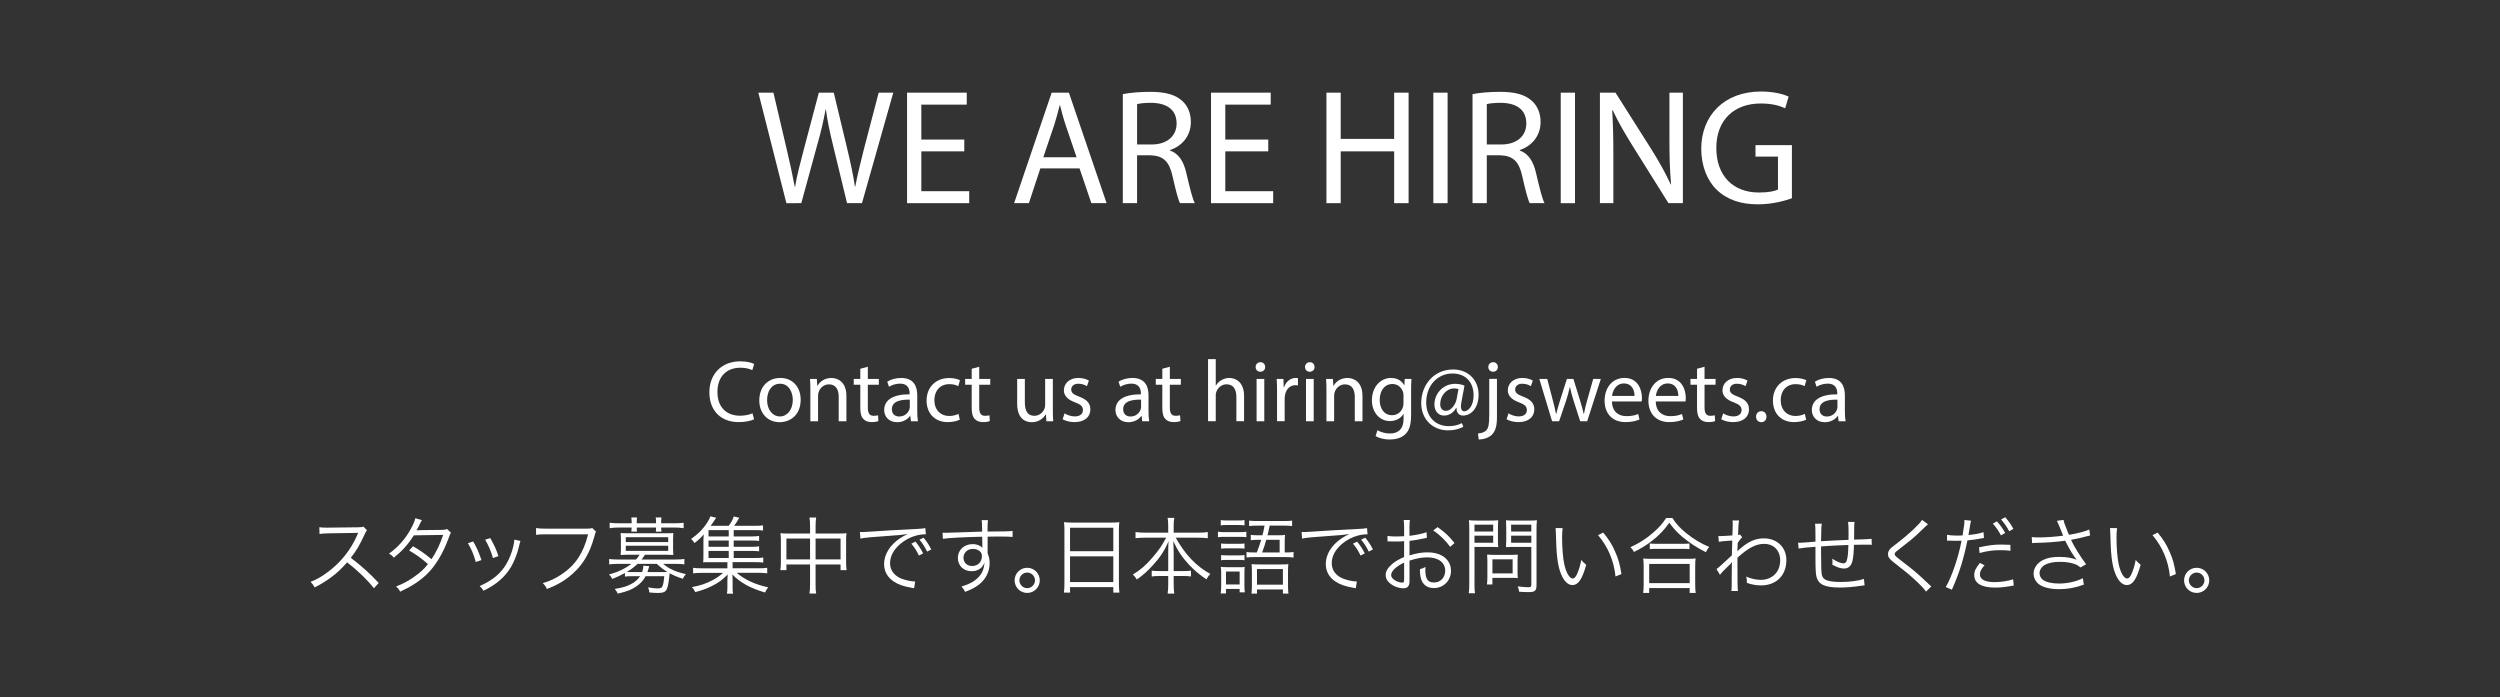 <?xml version="1.0" encoding="utf-8"?>
<!-- Generator: Adobe Illustrator 16.0.0, SVG Export Plug-In . SVG Version: 6.00 Build 0)  -->
<!DOCTYPE svg PUBLIC "-//W3C//DTD SVG 1.1//EN" "http://www.w3.org/Graphics/SVG/1.1/DTD/svg11.dtd">
<svg version="1.1" id="Layer_1" xmlns="http://www.w3.org/2000/svg" xmlns:xlink="http://www.w3.org/1999/xlink" x="0px" y="0px"
	 width="598px" height="166.833px" viewBox="0 850.417 598 166.833" enable-background="new 0 850.417 598 166.833"
	 xml:space="preserve">
<rect x="0" y="850.417" width="598" height="166.833" fill="#333333" stroke="none"/>
<g>
	<g>
		<path fill="#FFFFFF" d="M188.105,899.016l-6.708-26.437h3.608l3.138,13.375c0.784,3.294,1.49,6.589,1.962,9.139h0.078
			c0.431-2.628,1.255-5.766,2.156-9.177l3.531-13.337h3.569l3.216,13.414c0.745,3.138,1.451,6.273,1.842,9.061h0.078
			c0.549-2.899,1.294-5.844,2.119-9.138l3.49-13.337h3.491l-7.491,26.437h-3.569l-3.333-13.768
			c-0.824-3.372-1.373-5.961-1.726-8.629h-0.079c-0.47,2.629-1.059,5.217-2.039,8.629l-3.765,13.768H188.105L188.105,899.016z"/>
		<polygon fill="#FFFFFF" points="230.657,886.621 220.381,886.621 220.381,896.152 231.833,896.152 231.833,899.016 
			216.968,899.016 216.968,872.58 231.245,872.58 231.245,875.444 220.381,875.444 220.381,883.799 230.657,883.799 		"/>
		<path fill="#FFFFFF" d="M248.852,890.7l-2.745,8.313h-3.529l8.981-26.436h4.118l9.021,26.436h-3.648l-2.824-8.313H248.852z
			 M257.52,888.034l-2.589-7.609c-0.588-1.726-0.98-3.294-1.373-4.824h-0.078c-0.392,1.569-0.823,3.18-1.333,4.785l-2.589,7.648
			H257.52L257.52,888.034z"/>
		<path fill="#FFFFFF" d="M268.579,872.934c1.725-0.354,4.195-0.549,6.549-0.549c3.648,0,6.001,0.666,7.647,2.156
			c1.333,1.178,2.079,2.982,2.079,5.021c0,3.488-2.196,5.805-4.98,6.744v0.117c2.039,0.705,3.255,2.588,3.884,5.333
			c0.862,3.688,1.489,6.236,2.039,7.257h-3.531c-0.43-0.744-1.02-3.021-1.764-6.313c-0.785-3.647-2.197-5.021-5.296-5.139h-3.216
			v11.45h-3.412L268.579,872.934L268.579,872.934z M271.99,884.975h3.49c3.648,0,5.962-2.001,5.962-5.021
			c0-3.413-2.471-4.903-6.079-4.942c-1.648,0-2.824,0.157-3.373,0.313V884.975L271.99,884.975z"/>
		<polygon fill="#FFFFFF" points="303.365,886.621 293.089,886.621 293.089,896.152 304.542,896.152 304.542,899.016 
			289.678,899.016 289.678,872.58 303.953,872.58 303.953,875.444 293.089,875.444 293.089,883.799 303.365,883.799 		"/>
		<polygon fill="#FFFFFF" points="320.698,872.58 320.698,883.642 333.483,883.642 333.483,872.58 336.936,872.58 336.936,899.016 
			333.483,899.016 333.483,886.621 320.698,886.621 320.698,899.016 317.286,899.016 317.286,872.58 		"/>
		<rect x="342.855" y="872.58" fill="#FFFFFF" width="3.41" height="26.437"/>
		<path fill="#FFFFFF" d="M352.229,872.934c1.728-0.354,4.197-0.549,6.553-0.549c3.646,0,6,0.666,7.646,2.156
			c1.334,1.178,2.08,2.982,2.08,5.021c0,3.488-2.197,5.805-4.979,6.744v0.117c2.039,0.705,3.254,2.588,3.881,5.333
			c0.862,3.688,1.492,6.236,2.04,7.257h-3.53c-0.43-0.744-1.02-3.021-1.764-6.313c-0.785-3.647-2.197-5.021-5.295-5.139h-3.219
			v11.45h-3.411v-26.079H352.229z M355.641,884.975h3.49c3.649,0,5.962-2.001,5.962-5.021c0-3.413-2.472-4.903-6.079-4.942
			c-1.646,0-2.82,0.157-3.373,0.313V884.975z"/>
		<rect x="373.327" y="872.58" fill="#FFFFFF" width="3.413" height="26.437"/>
		<path fill="#FFFFFF" d="M382.7,899.016v-26.437h3.726l8.474,13.375c1.961,3.099,3.489,5.884,4.743,8.59l0.078-0.04
			c-0.313-3.529-0.392-6.745-0.392-10.863v-11.063h3.216v26.437h-3.451l-8.393-13.413c-1.845-2.94-3.61-5.962-4.943-8.822
			l-0.117,0.039c0.196,3.334,0.275,6.511,0.275,10.901v11.294H382.7V899.016z"/>
		<path fill="#FFFFFF" d="M428.625,897.84c-1.53,0.549-4.55,1.45-8.118,1.45c-4,0-7.295-1.021-9.884-3.49
			c-2.274-2.193-3.688-5.728-3.688-9.845c0.039-7.883,5.452-13.649,14.316-13.649c3.058,0,5.451,0.667,6.588,1.22l-0.823,2.781
			c-1.409-0.627-3.177-1.137-5.844-1.137c-6.432,0-10.629,4-10.629,10.629c0,6.706,4.04,10.667,10.197,10.667
			c2.233,0,3.765-0.313,4.55-0.706v-7.883h-5.374v-2.746h8.707L428.625,897.84L428.625,897.84z"/>
		<path fill="#FFFFFF" d="M180.373,950.716c-0.669,0.336-2.008,0.67-3.724,0.67c-3.976,0-6.966-2.511-6.966-7.135
			c0-4.413,2.991-7.403,7.364-7.403c1.757,0,2.867,0.376,3.347,0.627l-0.439,1.484c-0.689-0.334-1.673-0.585-2.844-0.585
			c-3.306,0-5.502,2.112-5.502,5.815c0,3.449,1.987,5.669,5.418,5.669c1.108,0,2.238-0.23,2.97-0.585L180.373,950.716z"/>
		<path fill="#FFFFFF" d="M191.521,946.03c0,3.745-2.594,5.377-5.042,5.377c-2.74,0-4.854-2.009-4.854-5.209
			c0-3.392,2.217-5.376,5.021-5.376C189.555,940.821,191.521,942.935,191.521,946.03 M183.488,946.135
			c0,2.219,1.276,3.895,3.075,3.895c1.758,0,3.076-1.651,3.076-3.937c0-1.715-0.858-3.89-3.034-3.89
			C184.429,942.203,183.488,944.211,183.488,946.135"/>
		<path fill="#FFFFFF" d="M193.84,943.792c0-1.046-0.021-1.903-0.083-2.74h1.632l0.104,1.673h0.043c0.502-0.962,1.673-1.9,3.347-1.9
			c1.401,0,3.578,0.837,3.578,4.31v6.046h-1.841v-5.837c0-1.632-0.606-2.992-2.343-2.992c-1.213,0-2.155,0.858-2.469,1.887
			c-0.083,0.229-0.125,0.543-0.125,0.854v6.088h-1.842L193.84,943.792L193.84,943.792z"/>
		<path fill="#FFFFFF" d="M207.584,938.144v2.908h2.635v1.401h-2.635v5.46c0,1.256,0.355,1.967,1.381,1.967
			c0.481,0,0.836-0.063,1.066-0.126l0.083,1.381c-0.356,0.146-0.92,0.251-1.631,0.251c-0.857,0-1.548-0.271-1.987-0.771
			c-0.523-0.544-0.711-1.443-0.711-2.64v-5.521h-1.568v-1.401h1.568v-2.427L207.584,938.144z"/>
		<path fill="#FFFFFF" d="M217.895,951.177l-0.147-1.273h-0.062c-0.565,0.795-1.653,1.506-3.096,1.506
			c-2.05,0-3.096-1.444-3.096-2.908c0-2.447,2.176-3.786,6.087-3.766v-0.208c0-0.84-0.23-2.346-2.301-2.346
			c-0.941,0-1.925,0.291-2.636,0.753l-0.418-1.214c0.836-0.544,2.051-0.896,3.327-0.896c3.095,0,3.849,2.111,3.849,4.143v3.786
			c0,0.878,0.042,1.736,0.167,2.427L217.895,951.177L217.895,951.177z M217.624,946.01c-2.009-0.043-4.289,0.313-4.289,2.28
			c0,1.193,0.795,1.758,1.736,1.758c1.318,0,2.155-0.837,2.448-1.691c0.062-0.188,0.104-0.397,0.104-0.589L217.624,946.01
			L217.624,946.01z"/>
		<path fill="#FFFFFF" d="M229.588,950.801c-0.482,0.251-1.548,0.585-2.908,0.585c-3.055,0-5.042-2.068-5.042-5.167
			c0-3.117,2.134-5.378,5.439-5.378c1.088,0,2.05,0.274,2.552,0.524l-0.419,1.423c-0.439-0.251-1.13-0.481-2.133-0.481
			c-2.322,0-3.578,1.718-3.578,3.828c0,2.344,1.506,3.787,3.515,3.787c1.045,0,1.736-0.271,2.259-0.502L229.588,950.801z"/>
		<path fill="#FFFFFF" d="M234.229,938.144v2.908h2.637v1.401h-2.637v5.46c0,1.256,0.355,1.967,1.381,1.967
			c0.482,0,0.837-0.063,1.067-0.126l0.083,1.381c-0.356,0.146-0.921,0.251-1.631,0.251c-0.857,0-1.548-0.271-1.987-0.771
			c-0.524-0.544-0.711-1.443-0.711-2.64v-5.521h-1.569v-1.401h1.569v-2.427L234.229,938.144z"/>
		<path fill="#FFFFFF" d="M251.842,948.415c0,1.047,0.021,1.967,0.083,2.761h-1.632l-0.104-1.648h-0.042
			c-0.481,0.813-1.548,1.882-3.347,1.882c-1.59,0-3.494-0.879-3.494-4.438v-5.919h1.839v5.605c0,1.924,0.586,3.222,2.261,3.222
			c1.234,0,2.092-0.858,2.426-1.674c0.105-0.271,0.167-0.606,0.167-0.941v-6.212h1.841v7.362H251.842z"/>
		<path fill="#FFFFFF" d="M254.644,949.294c0.543,0.355,1.506,0.732,2.427,0.732c1.339,0,1.966-0.67,1.966-1.509
			c0-0.878-0.523-1.356-1.882-1.859c-1.82-0.648-2.678-1.652-2.678-2.866c0-1.632,1.317-2.971,3.493-2.971
			c1.025,0,1.925,0.293,2.49,0.628l-0.46,1.339c-0.398-0.252-1.13-0.585-2.071-0.585c-1.088,0-1.695,0.627-1.695,1.38
			c0,0.836,0.606,1.213,1.925,1.716c1.757,0.669,2.657,1.548,2.657,3.055c0,1.779-1.381,3.033-3.787,3.033
			c-1.108,0-2.134-0.271-2.845-0.688L254.644,949.294z"/>
		<path fill="#FFFFFF" d="M273.218,951.177l-0.146-1.273h-0.063c-0.565,0.795-1.653,1.506-3.097,1.506
			c-2.049,0-3.096-1.444-3.096-2.908c0-2.447,2.176-3.786,6.087-3.766v-0.208c0-0.84-0.231-2.346-2.3-2.346
			c-0.942,0-1.925,0.291-2.637,0.753l-0.418-1.214c0.837-0.544,2.051-0.896,3.326-0.896c3.096,0,3.85,2.111,3.85,4.143v3.786
			c0,0.878,0.042,1.736,0.167,2.427L273.218,951.177L273.218,951.177z M272.946,946.01c-2.008-0.043-4.289,0.313-4.289,2.28
			c0,1.193,0.795,1.758,1.736,1.758c1.318,0,2.155-0.837,2.447-1.691c0.063-0.188,0.105-0.397,0.105-0.589L272.946,946.01
			L272.946,946.01z"/>
		<path fill="#FFFFFF" d="M279.826,938.144v2.908h2.636v1.401h-2.636v5.46c0,1.256,0.355,1.967,1.381,1.967
			c0.481,0,0.836-0.063,1.067-0.126l0.083,1.381c-0.356,0.146-0.921,0.251-1.632,0.251c-0.857,0-1.548-0.271-1.987-0.771
			c-0.523-0.544-0.711-1.443-0.711-2.64v-5.521h-1.568v-1.401h1.568v-2.427L279.826,938.144z"/>
		<path fill="#FFFFFF" d="M288.966,936.324h1.841v6.315h0.042c0.292-0.521,0.752-0.979,1.317-1.298
			c0.543-0.313,1.193-0.521,1.883-0.521c1.359,0,3.536,0.837,3.536,4.33v6.021h-1.841v-5.813c0-1.632-0.606-3.015-2.343-3.015
			c-1.192,0-2.133,0.837-2.468,1.843c-0.105,0.25-0.125,0.521-0.125,0.879v6.105h-1.841L288.966,936.324L288.966,936.324z"/>
		<path fill="#FFFFFF" d="M302.625,938.207c0.021,0.627-0.439,1.13-1.172,1.13c-0.648,0-1.107-0.502-1.107-1.13
			c0-0.648,0.48-1.151,1.15-1.151C302.186,937.056,302.625,937.558,302.625,938.207 M300.575,941.052h1.841v10.125h-1.841V941.052z"
			/>
		<path fill="#FFFFFF" d="M305.471,944.211c0-1.193-0.021-2.218-0.084-3.159h1.609l0.063,1.986h0.084
			c0.461-1.358,1.569-2.217,2.806-2.217c0.209,0,0.354,0.02,0.521,0.063v1.736c-0.188-0.042-0.377-0.063-0.627-0.063
			c-1.297,0-2.218,0.983-2.468,2.363c-0.043,0.251-0.084,0.544-0.084,0.857v5.396h-1.82L305.471,944.211L305.471,944.211z"/>
		<path fill="#FFFFFF" d="M314.441,938.207c0.021,0.627-0.438,1.13-1.174,1.13c-0.646,0-1.105-0.502-1.105-1.13
			c0-0.648,0.479-1.151,1.15-1.151C314.003,937.056,314.441,937.558,314.441,938.207 M312.393,941.052h1.844v10.125h-1.844V941.052z
			"/>
		<path fill="#FFFFFF" d="M317.286,943.792c0-1.046-0.021-1.903-0.083-2.74h1.631l0.104,1.673h0.043
			c0.501-0.962,1.674-1.9,3.348-1.9c1.398,0,3.578,0.837,3.578,4.31v6.046h-1.841v-5.837c0-1.632-0.607-2.992-2.347-2.992
			c-1.213,0-2.151,0.858-2.468,1.887c-0.084,0.229-0.126,0.543-0.126,0.854v6.088h-1.841L317.286,943.792L317.286,943.792z"/>
		<path fill="#FFFFFF" d="M337.618,941.052c-0.042,0.732-0.084,1.548-0.084,2.781v5.88c0,2.32-0.461,3.743-1.444,4.622
			c-0.979,0.92-2.404,1.213-3.682,1.213c-1.213,0-2.553-0.293-3.368-0.836l0.461-1.401c0.67,0.422,1.716,0.798,2.972,0.798
			c1.883,0,3.266-0.982,3.266-3.535v-1.131h-0.042c-0.564,0.939-1.652,1.691-3.224,1.691c-2.511,0-4.311-2.134-4.311-4.938
			c0-3.433,2.239-5.376,4.561-5.376c1.76,0,2.723,0.92,3.16,1.758h0.041l0.084-1.527L337.618,941.052L337.618,941.052z
			 M335.715,945.047c0-0.313-0.021-0.585-0.104-0.836c-0.335-1.066-1.234-1.945-2.573-1.945c-1.758,0-3.013,1.484-3.013,3.827
			c0,1.987,1.004,3.644,2.989,3.644c1.132,0,2.154-0.712,2.554-1.887c0.104-0.313,0.146-0.669,0.146-0.979L335.715,945.047
			L335.715,945.047z"/>
		<path fill="#FFFFFF" d="M350.021,952.516c-1.15,0.607-2.321,0.837-3.727,0.837c-3.431,0-6.338-2.511-6.338-6.524
			c0-4.313,2.99-8.032,7.635-8.032c3.644,0,6.088,2.552,6.088,6.045c0,3.138-1.758,4.979-3.725,4.979
			c-0.836,0-1.61-0.565-1.548-1.844h-0.083c-0.732,1.234-1.694,1.844-2.949,1.844c-1.214,0-2.26-0.983-2.26-2.64
			c0-2.594,2.05-4.956,4.958-4.956c0.896,0,1.691,0.188,2.235,0.438l-0.712,3.788c-0.313,1.589-0.063,2.32,0.628,2.343
			c1.067,0.021,2.263-1.401,2.263-3.828c0-3.034-1.82-5.21-5.063-5.21c-3.409,0-6.272,2.699-6.272,6.946
			c0,3.494,2.277,5.646,5.377,5.646c1.188,0,2.3-0.251,3.155-0.729L350.021,952.516z M348.871,943.479
			c-0.209-0.063-0.564-0.146-1.046-0.146c-1.841,0-3.327,1.735-3.327,3.765c0,0.92,0.462,1.593,1.382,1.593
			c1.213,0,2.321-1.551,2.552-2.849L348.871,943.479z"/>
		<path fill="#FFFFFF" d="M353.533,954.105c0.838-0.063,1.566-0.296,2.009-0.774c0.502-0.585,0.688-1.38,0.688-3.806v-8.476h1.842
			v9.187c0,1.967-0.314,3.239-1.213,4.163c-0.815,0.813-2.155,1.147-3.141,1.147L353.533,954.105z M358.282,938.207
			c0.021,0.607-0.418,1.13-1.15,1.13c-0.688,0-1.13-0.521-1.13-1.13c0-0.648,0.48-1.151,1.171-1.151
			C357.844,937.056,358.282,937.558,358.282,938.207"/>
		<path fill="#FFFFFF" d="M360.834,949.294c0.543,0.355,1.506,0.732,2.426,0.732c1.34,0,1.967-0.67,1.967-1.509
			c0-0.878-0.521-1.356-1.882-1.859c-1.817-0.648-2.678-1.652-2.678-2.866c0-1.632,1.317-2.971,3.493-2.971
			c1.021,0,1.925,0.293,2.49,0.628l-0.461,1.339c-0.397-0.252-1.133-0.585-2.071-0.585c-1.089,0-1.693,0.627-1.693,1.38
			c0,0.836,0.605,1.213,1.923,1.716c1.761,0.669,2.656,1.548,2.656,3.055c0,1.779-1.38,3.033-3.785,3.033
			c-1.106,0-2.133-0.271-2.845-0.688L360.834,949.294z"/>
		<path fill="#FFFFFF" d="M370.1,941.052l1.342,5.146c0.293,1.131,0.563,2.177,0.753,3.222h0.063c0.23-1.023,0.565-2.113,0.899-3.2
			l1.649-5.168h1.55l1.568,5.063c0.377,1.213,0.669,2.276,0.898,3.305h0.063c0.168-1.024,0.439-2.092,0.775-3.284l1.44-5.083h1.819
			l-3.263,10.125h-1.674l-1.552-4.832c-0.354-1.131-0.646-2.134-0.896-3.327h-0.041c-0.251,1.214-0.565,2.263-0.921,3.351
			l-1.631,4.812h-1.677l-3.057-10.125L370.1,941.052L370.1,941.052z"/>
		<path fill="#FFFFFF" d="M385.577,946.449c0.042,2.486,1.632,3.513,3.472,3.513c1.318,0,2.113-0.229,2.804-0.521l0.314,1.314
			c-0.648,0.294-1.758,0.628-3.369,0.628c-3.117,0-4.978-2.051-4.978-5.104c0-3.058,1.798-5.461,4.748-5.461
			c3.306,0,4.184,2.906,4.184,4.769c0,0.378-0.041,0.671-0.063,0.859L385.577,946.449L385.577,946.449z M390.975,945.131
			c0.021-1.172-0.479-2.991-2.553-2.991c-1.861,0-2.677,1.716-2.823,2.991H390.975z"/>
		<path fill="#FFFFFF" d="M396.057,946.449c0.041,2.486,1.633,3.513,3.476,3.513c1.313,0,2.109-0.229,2.803-0.521l0.313,1.314
			c-0.647,0.294-1.761,0.628-3.368,0.628c-3.117,0-4.979-2.051-4.979-5.104c0-3.058,1.798-5.461,4.748-5.461
			c3.307,0,4.187,2.906,4.187,4.769c0,0.378-0.041,0.671-0.063,0.859L396.057,946.449L396.057,946.449z M401.453,945.131
			c0.021-1.172-0.48-2.991-2.553-2.991c-1.86,0-2.68,1.716-2.823,2.991H401.453z"/>
		<path fill="#FFFFFF" d="M407.727,938.144v2.908h2.64v1.401h-2.64v5.46c0,1.256,0.356,1.967,1.385,1.967
			c0.479,0,0.837-0.063,1.064-0.126l0.083,1.381c-0.354,0.146-0.921,0.251-1.632,0.251c-0.857,0-1.547-0.271-1.986-0.771
			c-0.521-0.544-0.712-1.443-0.712-2.64v-5.521h-1.566v-1.401h1.566v-2.427L407.727,938.144z"/>
		<path fill="#FFFFFF" d="M412.183,949.294c0.544,0.355,1.507,0.732,2.43,0.732c1.339,0,1.967-0.67,1.967-1.509
			c0-0.878-0.523-1.356-1.883-1.859c-1.819-0.648-2.681-1.652-2.681-2.866c0-1.632,1.317-2.971,3.494-2.971
			c1.024,0,1.924,0.293,2.489,0.628l-0.46,1.339c-0.398-0.252-1.131-0.585-2.072-0.585c-1.089,0-1.69,0.627-1.69,1.38
			c0,0.836,0.604,1.213,1.923,1.716c1.758,0.669,2.657,1.548,2.657,3.055c0,1.779-1.384,3.033-3.785,3.033
			c-1.109,0-2.134-0.271-2.849-0.688L412.183,949.294z"/>
		<path fill="#FFFFFF" d="M420.048,950.089c0-0.771,0.522-1.317,1.255-1.317c0.733,0,1.235,0.546,1.235,1.317
			c0,0.753-0.481,1.317-1.256,1.317C420.549,951.407,420.048,950.842,420.048,950.089"/>
		<path fill="#FFFFFF" d="M432.033,950.801c-0.481,0.251-1.549,0.585-2.908,0.585c-3.055,0-5.043-2.068-5.043-5.167
			c0-3.117,2.135-5.378,5.439-5.378c1.088,0,2.051,0.274,2.553,0.524l-0.418,1.423c-0.44-0.251-1.132-0.481-2.135-0.481
			c-2.321,0-3.577,1.718-3.577,3.828c0,2.344,1.506,3.787,3.514,3.787c1.046,0,1.736-0.271,2.26-0.502L432.033,950.801z"/>
		<path fill="#FFFFFF" d="M439.792,951.177l-0.146-1.273h-0.063c-0.565,0.795-1.652,1.506-3.096,1.506c-2.053,0-3.1-1.444-3.1-2.908
			c0-2.447,2.18-3.786,6.09-3.766v-0.208c0-0.84-0.229-2.346-2.304-2.346c-0.938,0-1.923,0.291-2.636,0.753l-0.418-1.214
			c0.837-0.544,2.051-0.896,3.327-0.896c3.095,0,3.849,2.111,3.849,4.143v3.786c0,0.878,0.042,1.736,0.167,2.427L439.792,951.177
			L439.792,951.177z M439.521,946.01c-2.012-0.043-4.288,0.313-4.288,2.28c0,1.193,0.795,1.758,1.732,1.758
			c1.318,0,2.155-0.837,2.448-1.691c0.063-0.188,0.104-0.397,0.104-0.589v-1.758H439.521L439.521,946.01z"/>
		<path fill="#FFFFFF" d="M89.443,991.125c-1.584-2.026-3.851-4.213-6.417-6.197c-1.403,1.604-2.387,2.527-3.831,3.589
			c-1.384,1.003-2.446,1.664-3.93,2.406c-0.322-0.602-0.481-0.822-0.982-1.323c1.543-0.621,2.527-1.163,4.071-2.306
			c3.209-2.366,5.696-5.536,7.16-9.046c0.04-0.12,0.06-0.141,0.101-0.241c0.039-0.06,0.039-0.079,0.06-0.14
			c-0.18,0.021-0.241,0.021-0.482,0.021l-6.698,0.102c-0.902,0.021-1.483,0.061-2.065,0.159l-0.042-1.625
			c0.542,0.08,0.903,0.104,1.586,0.104h0.521l7.16-0.081c0.702-0.021,0.943-0.04,1.283-0.161l0.843,0.862
			c-0.201,0.242-0.34,0.479-0.561,0.98c-1.123,2.486-2.066,4.071-3.31,5.614c2.628,2.007,4.393,3.591,6.678,6.019L89.443,991.125z"
			/>
		<path fill="#FFFFFF" d="M100.934,974.839c-0.261,0.382-0.261,0.382-0.702,1.323c-0.181,0.381-0.381,0.723-0.622,1.104
			c0.281-0.04,0.281-0.04,6.198-0.102c0.501-0.018,0.862-0.079,1.162-0.199l0.902,0.902c-0.221,0.32-0.241,0.381-0.581,1.323
			c-1.384,3.729-3.148,6.615-5.234,8.624c-1.685,1.604-3.67,2.905-6.338,4.131c-0.321-0.604-0.501-0.821-0.982-1.242
			c1.705-0.662,2.788-1.243,4.151-2.188c1.565-1.084,2.488-1.903,3.471-3.17c-1.444-1.304-2.909-2.347-4.493-3.249l0.922-1.021
			c1.705,0.979,2.808,1.765,4.432,3.105c1.183-1.782,2.086-3.688,2.788-5.813l-7.02,0.101c-1.363,2.188-2.788,3.75-4.772,5.333
			c-0.462-0.521-0.641-0.66-1.164-0.961c2.166-1.563,3.811-3.41,5.114-5.717c0.643-1.164,1.022-2.023,1.184-2.748L100.934,974.839z"
			/>
		<path fill="#FFFFFF" d="M113.187,979.934c0.802,1.387,1.244,2.326,1.984,4.451l-1.363,0.464c-0.481-1.766-1.042-3.106-1.885-4.491
			L113.187,979.934z M124.498,979.813c-0.121,0.319-0.121,0.319-0.441,1.623c-0.32,1.405-1.042,3.249-1.764,4.493
			c-1.424,2.447-3.53,4.291-6.639,5.796c-0.301-0.5-0.461-0.699-0.923-1.122c3.089-1.385,4.974-2.929,6.358-5.231
			c0.761-1.264,1.343-2.771,1.705-4.313c0.139-0.661,0.221-1.123,0.221-1.36v-0.08v-0.121L124.498,979.813z M117.277,979.132
			c1.063,1.906,1.425,2.707,1.946,4.313l-1.324,0.461c-0.36-1.424-0.982-2.891-1.845-4.396L117.277,979.132z"/>
		<path fill="#FFFFFF" d="M142.567,977.588c-0.141,0.22-0.141,0.22-0.422,1.242c-1.063,3.851-2.587,6.477-5.034,8.704
			c-1.865,1.685-3.589,2.726-6.297,3.77c-0.3-0.661-0.461-0.882-0.983-1.4c1.805-0.542,2.988-1.084,4.533-2.127
			c3.288-2.188,5.174-5.057,6.317-9.548h-10.208c-1.023,0-1.584,0.021-2.247,0.12v-1.625c0.762,0.122,1.164,0.144,2.266,0.144h9.868
			c0.801,0,0.943-0.021,1.284-0.16L142.567,977.588z"/>
		<path fill="#FFFFFF" d="M149.484,987.474c-0.962,0.542-1.765,0.927-3.028,1.429c-0.281-0.522-0.381-0.686-0.782-1.063
			c1.383-0.399,2.064-0.642,2.908-1.063c0.883-0.42,1.765-0.961,2.447-1.482h-3.289c-0.861,0-1.403,0.039-2.025,0.12v-1.283
			c0.562,0.08,1.184,0.12,2.045,0.12h4.373c0.381-0.421,0.561-0.662,0.862-1.143h-2.949c-0.601,0-1.102,0.021-1.583,0.06
			c0.04-0.521,0.061-0.902,0.061-1.363v-2.506c0-0.462-0.021-0.883-0.061-1.385c0.402,0.04,0.722,0.06,1.583,0.06h9.426
			c0.863,0,1.184-0.019,1.585-0.06c-0.041,0.462-0.06,0.883-0.06,1.385v2.506c0,0.481,0.02,0.885,0.06,1.363
			c-0.48-0.039-1.002-0.06-1.604-0.06h-5.194c-0.301,0.521-0.442,0.698-0.803,1.143h8.203c0.882,0,1.484-0.04,2.045-0.12v1.283
			c-0.56-0.081-1.163-0.12-2.025-0.12h-3.068c1.525,1.243,3.008,1.905,5.455,2.445c-0.382,0.439-0.521,0.683-0.722,1.124
			c-1.305-0.421-2.026-0.726-3.168-1.323c-0.02,0.18-0.04,0.281-0.06,0.581c-0.181,1.764-0.361,2.709-0.662,3.31
			c-0.301,0.581-0.883,0.822-2.045,0.822c-0.582,0-1.284-0.041-2.085-0.12c-0.02-0.421-0.12-0.762-0.301-1.224
			c1.002,0.181,1.645,0.261,2.226,0.261c0.843,0,1.083-0.141,1.263-0.662c0.18-0.479,0.3-1.242,0.381-2.266h-4.452
			c-0.602,1.063-1.284,1.824-2.306,2.486c-1.205,0.803-2.026,1.124-4.373,1.685c-0.161-0.4-0.341-0.682-0.723-1.123
			c2.006-0.319,3.069-0.661,4.171-1.303c0.823-0.48,1.425-1.023,1.905-1.745h-1.685c-0.963,0-1.464,0.02-1.946,0.1V987.474
			L149.484,987.474z M151.089,975.361c0-0.502-0.02-0.742-0.08-1.165h1.364c-0.06,0.398-0.06,0.622-0.06,1.184v0.202h4.613v-0.202
			c0-0.5-0.02-0.761-0.081-1.184h1.384c-0.061,0.423-0.08,0.643-0.08,1.184v0.202h3.329c0.843,0,1.464-0.041,2.046-0.122v1.304
			c-0.723-0.116-1.284-0.157-2.026-0.157h-3.349c0,0.381,0.02,0.622,0.08,0.98h-1.363c0.06-0.343,0.06-0.462,0.06-0.98h-4.613
			c0,0.521,0,0.642,0.06,0.963h-1.364c0.061-0.361,0.061-0.521,0.08-0.963h-3.229c-0.742,0-1.303,0.041-2.026,0.157v-1.304
			c0.582,0.081,1.203,0.122,2.045,0.122h3.208L151.089,975.361L151.089,975.361z M149.686,980.074h10.147v-1.164h-10.147V980.074z
			 M149.686,982.181h10.147v-1.224h-10.147V982.181z M152.514,985.289c-0.903,0.842-1.504,1.304-2.567,1.924
			c0.561,0.041,0.683,0.041,1.384,0.041h2.266c0.201-0.581,0.281-0.962,0.281-1.521l1.424,0.101c-0.06,0.201-0.06,0.201-0.3,1.003
			c-0.061,0.182-0.081,0.241-0.141,0.421h3.35c1.042,0,1.042,0,1.444-0.019c-0.963-0.582-1.405-0.903-2.547-1.946L152.514,985.289
			L152.514,985.289z"/>
		<path fill="#FFFFFF" d="M175.495,983.885h5.235c0.903,0,1.303-0.021,1.844-0.101v1.203c-0.541-0.08-0.962-0.102-1.824-0.102
			h-5.515v1.464h6.037c1.144,0,1.724-0.02,2.246-0.119v1.322c-0.702-0.082-1.324-0.121-2.246-0.121h-5.054
			c1.864,1.624,4.472,2.828,7.541,3.473c-0.361,0.461-0.541,0.739-0.763,1.242c-3.529-1.046-5.815-2.286-7.821-4.313
			c0.06,0.724,0.06,0.963,0.06,1.524v1.563c0,0.863,0.02,1.104,0.121,1.504h-1.484c0.1-0.438,0.12-0.781,0.12-1.48v-1.585
			c0-0.143,0-0.319,0.02-0.54c0-0.202,0-0.345,0.02-0.401c0-0.341,0-0.341,0.021-0.582c-1.204,1.264-2.327,2.066-3.911,2.827
			c-1.143,0.563-2.386,1.004-3.83,1.385c-0.241-0.521-0.441-0.802-0.801-1.203c1.985-0.358,3.348-0.819,4.874-1.624
			c1.062-0.562,1.845-1.103,2.566-1.782h-4.954c-0.902,0-1.524,0.036-2.206,0.118v-1.321c0.501,0.081,1.083,0.121,2.206,0.121h5.996
			v-1.467h-4.411c-0.742,0-0.964,0-1.384,0.04c0.04-0.302,0.061-0.803,0.061-1.346v-3.368c0-0.723,0.021-1.344,0.08-1.965
			c-0.722,0.822-1.224,1.303-2.226,2.064c-0.241-0.423-0.441-0.645-0.802-0.981c1.645-1.144,2.849-2.347,3.891-3.972
			c0.321-0.501,0.582-1.002,0.723-1.443l1.383,0.341c-0.963,1.465-0.963,1.465-1.324,1.926h4.332
			c0.642-0.883,0.943-1.441,1.204-2.226l1.304,0.3c-0.501,0.922-0.863,1.465-1.224,1.926h5.074c0.882,0,1.303-0.021,1.844-0.101
			v1.243c-0.521-0.08-0.922-0.101-1.744-0.101H175.5v1.505h4.271c0.802,0,1.223-0.021,1.805-0.121v1.204
			c-0.541-0.081-0.901-0.104-1.805-0.104H175.5v1.504h4.271c0.823,0,1.204-0.021,1.805-0.12v1.203c-0.481-0.08-0.921-0.1-1.805-0.1
			H175.5v1.684h-0.005V983.885z M174.313,977.227h-4.833v1.507h4.833V977.227L174.313,977.227z M174.313,979.713h-4.833v1.505h4.833
			V979.713L174.313,979.713z M169.479,983.885h4.834v-1.687h-4.834V983.885z"/>
		<path fill="#FFFFFF" d="M193.765,976.305c0-0.979-0.041-1.464-0.142-2.087h1.605c-0.1,0.621-0.14,1.186-0.14,2.046v1.767h5.876
			c0.682,0,1.062-0.021,1.524-0.08c-0.081,0.521-0.101,0.94-0.101,1.585v5.475c0,0.662,0.042,1.186,0.121,1.785h-1.444v-1.364
			h-5.977v4.673c0,1.146,0.021,1.646,0.141,2.286h-1.605c0.101-0.683,0.142-1.204,0.142-2.286v-4.673h-5.655v1.364h-1.444
			c0.08-0.582,0.12-1.144,0.12-1.785v-5.475c0-0.622-0.041-1.063-0.101-1.585c0.481,0.06,0.862,0.08,1.503,0.08h5.576
			L193.765,976.305L193.765,976.305z M188.109,984.226h5.655v-4.991h-5.655V984.226z M201.064,979.231h-5.977v4.992h5.977V979.231z"
			/>
		<path fill="#FFFFFF" d="M205.697,977.668c0.381,0.021,0.581,0.021,0.723,0.021c0.28,0,0.521-0.021,1.144-0.063
			c2.386-0.18,8.804-0.561,11.391-0.661c1.123-0.061,2.065-0.141,2.386-0.221l0.12,1.48c-0.802,0-1.484,0.08-2.247,0.282
			c-1.343,0.34-2.747,1.063-3.85,2.005c-1.604,1.346-2.466,2.971-2.466,4.636c0,1.685,1.022,3.024,2.807,3.71
			c0.983,0.358,2.247,0.642,3.008,0.642h0.201l-0.26,1.625c-0.221-0.041-0.301-0.061-0.622-0.121
			c-1.986-0.343-3.188-0.762-4.333-1.544c-1.423-0.964-2.225-2.427-2.225-4.091c0-2.327,1.363-4.534,3.75-6.158
			c0.622-0.421,1.143-0.7,1.906-1.063c-1.184,0.198-2.187,0.301-4.413,0.438c-4.15,0.28-5.937,0.441-6.918,0.661L205.697,977.668z
			 M218.973,979.974c0.762,0.923,1.163,1.523,1.846,2.811l-1.022,0.521c-0.542-1.145-1.063-1.966-1.805-2.848L218.973,979.974z
			 M220.918,979.031c0.762,0.921,1.164,1.521,1.846,2.807l-1.003,0.521c-0.562-1.146-1.083-1.969-1.826-2.851L220.918,979.031z"/>
		<path fill="#FFFFFF" d="M234.896,976.003c0-0.521-0.021-0.742-0.08-1.164h1.503c-0.08,0.646-0.1,0.943-0.1,2.507v0.224
			c3.791-0.021,5.334-0.063,5.996-0.144v1.425c-0.742-0.078-1.445-0.101-3.831-0.101c-0.301,0-0.522,0-2.146,0.041v3.971
			c0.34,0.842,0.481,1.483,0.481,2.366c0,2.085-0.963,3.931-2.688,5.233c-0.822,0.604-1.706,1.063-3.169,1.626
			c-0.341-0.645-0.461-0.822-0.883-1.267c1.563-0.501,2.447-0.9,3.249-1.504c1.464-1.103,2.166-2.406,2.246-4.229
			c-0.181,0.479-0.301,0.7-0.542,0.979c-0.602,0.725-1.463,1.084-2.526,1.084c-1.925,0-3.289-1.324-3.289-3.169
			c0-1.906,1.504-3.311,3.549-3.311c0.963,0,1.805,0.318,2.327,0.901c-0.02-0.279-0.02-0.358-0.02-1.104
			c0-0.08-0.02-0.281-0.02-0.521v-1.043c-4.031,0.08-8.082,0.28-9.425,0.501l-0.061-1.464c0.361,0.021,0.501,0.021,0.802,0.021
			c0.581,0,0.581,0,3.811-0.12c1.924-0.08,3.489-0.12,4.853-0.16L234.896,976.003z M234.034,982.039
			c-0.381-0.221-0.801-0.321-1.344-0.321c-1.264,0-2.226,0.903-2.226,2.106c0,1.163,0.842,1.982,2.065,1.982
			c1.384,0,2.346-0.962,2.346-2.363C234.875,982.781,234.615,982.36,234.034,982.039"/>
		<path fill="#FFFFFF" d="M248.713,989.239c0,1.665-1.345,3.008-3.008,3.008c-1.665,0-3.008-1.343-3.008-3.008
			s1.343-3.009,3.008-3.009C247.369,986.23,248.713,987.574,248.713,989.239 M243.84,989.239c0,1.021,0.842,1.864,1.865,1.864
			s1.865-0.844,1.865-1.864c0-1.023-0.842-1.865-1.865-1.865S243.84,988.217,243.84,989.239"/>
		<path fill="#FFFFFF" d="M254.61,977.287c0-0.803-0.021-1.385-0.101-1.967c0.641,0.08,1.224,0.1,2.146,0.1h9.026
			c0.922,0,1.484-0.02,2.065-0.1c-0.08,0.582-0.101,1.084-0.101,1.844v12.854c0,0.966,0.04,1.523,0.121,2.146h-1.464v-1.304h-10.347
			v1.304h-1.465c0.082-0.602,0.121-1.223,0.121-2.126L254.61,977.287L254.61,977.287L254.61,977.287z M255.953,982.26h10.349v-5.615
			h-10.349V982.26z M255.953,989.64h10.349v-6.153h-10.349V989.64z"/>
		<path fill="#FFFFFF" d="M273.821,979.031c-0.782,0-1.464,0.04-2.206,0.12v-1.468c0.742,0.104,1.324,0.143,2.206,0.143h5.616
			v-1.703c0-0.662-0.04-1.146-0.14-1.825h1.585c-0.101,0.604-0.141,1.184-0.141,1.804v1.728h5.916c1.002,0,1.664-0.04,2.246-0.144
			v1.468c-0.841-0.08-1.444-0.119-2.246-0.119h-5.415c2.245,4.05,4.933,6.854,8.263,8.661c-0.422,0.463-0.643,0.764-0.923,1.305
			c-1.624-1.084-2.869-2.126-4.171-3.51c-1.665-1.767-2.788-3.472-3.75-5.638c0.061,1.203,0.081,1.945,0.081,2.607v4.553h2.186
			c0.983,0,1.424-0.021,1.946-0.101v1.4c-0.602-0.099-1.083-0.117-1.986-0.117h-2.146v1.902c0,0.944,0.04,1.664,0.141,2.311h-1.585
			c0.1-0.702,0.14-1.404,0.14-2.327v-1.885h-1.925c-0.942,0-1.424,0.021-2.026,0.118v-1.402c0.521,0.081,0.964,0.102,1.985,0.102
			h1.965v-4.553c0-0.743,0.021-1.503,0.081-2.588c-0.923,2.187-1.986,3.832-3.791,5.797c-1.264,1.385-2.346,2.347-3.811,3.369
			c-0.301-0.542-0.462-0.741-0.942-1.186c1.724-1.043,3.168-2.267,4.692-4.068c1.504-1.728,2.368-3.008,3.27-4.753L273.821,979.031
			L273.821,979.031z"/>
		<path fill="#FFFFFF" d="M291.328,977.606c0.461,0.081,0.843,0.102,1.604,0.102h3.43c0.902,0,1.343-0.021,1.764-0.102v1.305
			c-0.48-0.063-0.821-0.08-1.604-0.08h-3.591c-0.702,0-1.123,0.02-1.604,0.08L291.328,977.606L291.328,977.606z M292.11,987.675
			c0-0.684-0.019-1.143-0.1-1.665c0.521,0.063,1.023,0.081,1.605,0.081h2.646c0.863,0,1.104,0,1.465-0.06
			c-0.04,0.421-0.061,0.842-0.061,1.563v2.85c0,0.66,0.021,1.124,0.1,1.665h-1.242v-0.823h-3.27v1.084h-1.263
			c0.08-0.563,0.119-1.164,0.119-1.966L292.11,987.675L292.11,987.675z M292.01,974.819c0.462,0.08,0.802,0.101,1.525,0.101h2.627
			c0.702,0,1.063-0.021,1.524-0.101v1.264c-0.521-0.063-0.803-0.08-1.524-0.08h-2.627c-0.643,0-1.083,0.021-1.525,0.08V974.819z
			 M292.09,980.415c0.44,0.061,0.741,0.08,1.444,0.08h2.727c0.682,0,1.002-0.021,1.424-0.08v1.242
			c-0.501-0.063-0.762-0.08-1.424-0.08h-2.727c-0.643,0-1.023,0.021-1.444,0.08V980.415z M292.09,983.183
			c0.421,0.063,0.741,0.08,1.444,0.08h2.727c0.703,0,1.002-0.02,1.424-0.08v1.242c-0.501-0.06-0.762-0.079-1.444-0.079h-2.708
			c-0.663,0-0.983,0.021-1.444,0.079L292.09,983.183L292.09,983.183z M293.254,990.222h3.269v-3.089h-3.269V990.222z
			 M300.634,982.561c0.644-1.725,0.681-1.805,1.043-3.024h-0.762c-0.601,0-1.243,0.04-1.724,0.1v-1.283
			c0.542,0.08,1.063,0.103,1.724,0.103h1.063c0.22-0.844,0.301-1.186,0.5-2.309h-1.728c-0.899,0-1.363,0.021-1.965,0.103v-1.306
			c0.602,0.079,1.104,0.102,2.005,0.102h6.297c0.904,0,1.465-0.021,1.986-0.102v1.306c-0.604-0.081-1.043-0.103-1.946-0.103H303.7
			c-0.281,1.403-0.304,1.484-0.521,2.309h2.484c0.801,0,1.263-0.021,1.724-0.08c-0.061,0.422-0.081,0.861-0.081,1.705v2.483h0.184
			c0.963,0,1.345-0.02,1.926-0.118v1.345c-0.682-0.103-1.163-0.122-1.926-0.122h-7.359c-0.903,0-1.365,0.021-1.965,0.102v-1.304
			c0.561,0.08,1.022,0.1,1.965,0.1L300.634,982.561L300.634,982.561z M299.451,987.014c0-0.683-0.021-1.164-0.08-1.665
			c0.5,0.063,0.921,0.08,1.764,0.08h5.314c0.882,0,1.305-0.02,1.726-0.08c-0.061,0.421-0.081,0.964-0.081,1.768v3.35
			c0,0.821,0.04,1.504,0.104,1.945h-1.325v-1.003h-6.196v1.003h-1.323c0.06-0.462,0.101-1.084,0.101-1.966L299.451,987.014
			L299.451,987.014z M300.674,990.262h6.196v-3.729h-6.196V990.262z M306.089,982.561v-3.024h-3.208
			c-0.361,1.323-0.4,1.401-0.982,3.024H306.089z"/>
		<path fill="#FFFFFF" d="M311.343,977.668c0.381,0.021,0.581,0.021,0.724,0.021c0.279,0,0.521-0.021,1.145-0.063
			c2.387-0.18,8.805-0.561,11.392-0.661c1.124-0.061,2.064-0.141,2.39-0.221l0.12,1.48c-0.804,0-1.483,0.08-2.245,0.282
			c-1.348,0.34-2.749,1.063-3.854,2.005c-1.604,1.346-2.467,2.971-2.467,4.636c0,1.685,1.023,3.024,2.809,3.71
			c0.98,0.358,2.246,0.642,3.01,0.642h0.199l-0.262,1.625c-0.22-0.041-0.301-0.061-0.621-0.121
			c-1.982-0.343-3.188-0.762-4.331-1.544c-1.426-0.964-2.227-2.427-2.227-4.091c0-2.327,1.363-4.534,3.75-6.158
			c0.621-0.421,1.144-0.7,1.905-1.063c-1.187,0.198-2.188,0.301-4.412,0.438c-4.151,0.28-5.938,0.441-6.918,0.661L311.343,977.668z
			 M324.619,979.974c0.762,0.923,1.163,1.523,1.846,2.811l-1.021,0.521c-0.541-1.145-1.063-1.966-1.808-2.848L324.619,979.974z
			 M326.564,979.031c0.761,0.921,1.159,1.521,1.844,2.807l-1.002,0.521c-0.563-1.146-1.083-1.969-1.825-2.851L326.564,979.031z"/>
		<path fill="#FFFFFF" d="M341.304,979.071c-0.237,0.04-0.317,0.06-0.603,0.12c-1.646,0.342-2.605,0.501-3.549,0.603v3.469
			c1.742-0.521,2.968-0.723,4.313-0.723c1.425,0,2.627,0.28,3.549,0.842c1.324,0.782,2.066,2.066,2.066,3.551
			c0,2.349-1.785,4.151-4.092,4.151c-1.584,0-2.707-0.823-3.09-2.267c-0.183-0.662-0.263-1.267-0.24-2.27
			c0.621-0.161,0.822-0.241,1.322-0.521c-0.039,0.357-0.039,0.541-0.039,0.779c0,2.086,0.603,2.947,2.063,2.947
			c1.563,0,2.688-1.184,2.688-2.827c0-1.966-1.663-3.188-4.291-3.188c-1.284,0-2.567,0.239-4.252,0.78v5.016
			c0,1.083-0.481,1.604-1.466,1.604c-1.123,0-2.428-0.5-3.31-1.281c-0.622-0.541-0.923-1.163-0.923-1.887
			c0-0.882,0.501-1.744,1.584-2.668c0.742-0.621,1.563-1.103,2.827-1.645v-3.79c-0.183,0.021-0.183,0.021-0.803,0.06
			c-0.358,0.021-0.7,0.021-1.281,0.021c-0.304,0-0.842,0-1.063-0.021h-0.463h-0.36v-1.321c0.582,0.101,1.146,0.141,2.049,0.141
			c0.54,0,1.32-0.021,1.925-0.063v-1.981c0-0.803-0.021-1.305-0.103-1.906h1.483c-0.079,0.563-0.101,0.942-0.101,1.866v1.926
			c1.726-0.221,2.987-0.48,4.093-0.864L341.304,979.071z M335.867,984.987c-1.984,0.963-3.106,2.046-3.106,3.009
			c0,0.421,0.279,0.822,0.862,1.204c0.54,0.341,1.264,0.581,1.785,0.581c0.398,0,0.461-0.121,0.461-0.982v-3.812H335.867
			L335.867,984.987z M346.879,981.217c-1.063-1.482-2.486-2.868-4.052-3.93l1.043-0.784c1.846,1.305,2.848,2.269,4.052,3.813
			L346.879,981.217z"/>
		<path fill="#FFFFFF" d="M352.694,990.081c0,1.123,0.04,1.765,0.121,2.246h-1.483c0.079-0.563,0.12-1.163,0.12-2.246v-13.015
			c0-0.983-0.021-1.565-0.081-2.207c0.541,0.061,1.103,0.08,2.087,0.08h2.867c1.004,0,1.481-0.021,2.046-0.08
			c-0.039,0.603-0.063,1.124-0.063,1.903v2.688c0,0.803,0.021,1.364,0.063,1.846c-0.44-0.04-1.204-0.061-2.024-0.061h-3.647v8.843
			L352.694,990.081L352.694,990.081z M352.694,977.566h4.473v-1.646h-4.473V977.566z M352.694,980.235h4.473v-1.688h-4.473V980.235z
			 M363.002,987.494c0,0.479,0.021,0.862,0.063,1.204c-0.4-0.04-0.741-0.063-1.267-0.063h-4.813v1.584h-1.307
			c0.08-0.562,0.104-1.063,0.104-1.863v-4.013c0-0.461-0.021-0.86-0.063-1.264c0.401,0.041,0.844,0.061,1.388,0.061h4.489
			c0.581,0,1.104-0.02,1.465-0.061c-0.039,0.382-0.061,0.761-0.061,1.224L363.002,987.494L363.002,987.494z M356.986,987.574h4.834
			v-3.369h-4.834V987.574z M367.536,990.383c0,1.303-0.381,1.664-1.769,1.664c-0.78,0-1.504-0.021-2.387-0.08
			c-0.08-0.563-0.141-0.802-0.357-1.283c0.979,0.119,1.884,0.199,2.546,0.199c0.581,0,0.723-0.119,0.723-0.579v-9.063h-4.012
			c-0.843,0-1.604,0.021-2.045,0.061c0.04-0.582,0.059-1.104,0.059-1.846v-2.688c0-0.698-0.019-1.303-0.059-1.902
			c0.54,0.061,1.063,0.079,2.045,0.079h3.249c1.002,0,1.544-0.021,2.104-0.079c-0.081,0.724-0.099,1.344-0.099,2.206
			L367.536,990.383L367.536,990.383z M361.459,977.566h4.834v-1.646h-4.834V977.566z M361.459,980.235h4.834v-1.688h-4.834V980.235z
			"/>
		<path fill="#FFFFFF" d="M373.792,976.745c-0.1,0.622-0.142,1.283-0.142,2.387c0,2.206,0.222,4.953,0.521,6.237
			c0.441,2.046,1.263,3.429,2.025,3.429c0.357,0,0.7-0.341,1.002-1.003c0.463-1.002,0.783-2.063,1.043-3.429
			c0.438,0.521,0.621,0.702,1.185,1.144c-0.981,3.509-1.903,4.854-3.33,4.854c-1.124,0-2.166-1.122-2.848-3.047
			c-0.702-1.906-0.982-4.476-1.082-9.406c-0.021-0.761-0.021-0.822-0.063-1.187L373.792,976.745z M383.479,977.808
			c1.306,1.544,2.129,2.868,2.867,4.572c0.765,1.688,1.146,3.108,1.505,5.354l-1.425,0.582c-0.357-3.729-1.825-7.16-4.171-9.89
			L383.479,977.808z"/>
		<path fill="#FFFFFF" d="M400.043,974.319c0.841,1.36,1.763,2.362,3.309,3.629c1.706,1.401,3.593,2.525,5.495,3.289
			c-0.357,0.422-0.561,0.762-0.801,1.264c-2.006-0.982-4.031-2.307-5.656-3.689c-1.264-1.063-2.186-2.086-3.088-3.367
			c-1.344,1.886-2.446,3.026-4.212,4.393c-1.363,1.043-2.628,1.826-4.251,2.607c-0.221-0.464-0.381-0.685-0.843-1.146
			c2.064-0.922,3.791-2.025,5.456-3.489c1.424-1.224,2.205-2.126,3.088-3.486L400.043,974.319L400.043,974.319z M393.044,992.247
			c0.079-0.621,0.12-1.202,0.12-1.964v-4.436c0-0.739-0.021-1.28-0.102-1.845c0.423,0.062,0.844,0.08,1.563,0.08h9.405
			c0.723,0,1.142-0.021,1.563-0.08c-0.082,0.541-0.102,1.063-0.102,1.845v4.436c0,0.781,0.04,1.383,0.12,1.964h-1.443v-1.163h-9.686
			v1.163H393.044z M394.488,989.901h9.686v-4.597h-9.686V989.901z M394.628,980.415c0.359,0.061,0.842,0.08,1.584,0.08h6.216
			c0.782,0,1.268-0.021,1.688-0.08v1.364c-0.441-0.063-0.923-0.08-1.688-0.08h-6.233c-0.622,0-1.146,0.018-1.564,0.08
			L394.628,980.415L394.628,980.415z"/>
		<path fill="#FFFFFF" d="M410.592,986.532c0.38-0.261,0.762-0.582,1.728-1.485c0.682-0.641,0.682-0.641,1.36-1.263
			c0.321-0.301,0.321-0.301,0.581-0.521c0.04-1.665,0.04-1.846,0.104-3.55c-0.281,0.021-0.281,0.021-1.022,0.063
			c-1.304,0.101-1.706,0.14-2.205,0.238l-0.101-1.385c0.281,0.021,0.397,0.021,0.561,0.021c0.305,0,1.146-0.04,2.789-0.161
			c0.063-1.243,0.08-2.005,0.08-2.787c0-0.301,0-0.441-0.059-0.782h1.583c-0.119,0.581-0.144,0.882-0.201,2.325
			c-0.021,0.684-0.021,0.684-0.04,1.144c0.261-0.04,0.301-0.04,0.461-0.119l0.521,0.66c-0.278,0.241-0.278,0.241-1.063,1.308
			c-0.059,1.303-0.099,1.981-0.099,2.022h0.04l0.059-0.061c0.203-0.221,0.563-0.542,1.164-1.022
			c1.745-1.384,3.289-1.982,5.074-1.982c3.188,0,5.394,2.146,5.394,5.215c0,3.629-2.403,6.036-6.057,6.036
			c-1.146,0-2.167-0.184-3.408-0.604c0.021-0.159,0.021-0.277,0.021-0.342c0-0.36-0.041-0.601-0.161-1.164
			c1.123,0.501,2.346,0.783,3.549,0.783c1.725,0,3.27-0.863,4.012-2.267c0.381-0.742,0.563-1.506,0.563-2.406
			c0-2.35-1.544-3.935-3.83-3.935c-1.966,0-3.771,0.943-6.397,3.313c0,6.036,0.021,7.04,0.12,7.961h-1.585
			c0.104-0.62,0.104-0.62,0.104-3.79c0.02-2.447,0.02-2.605,0.06-3.088h-0.04c-0.141,0.24-0.32,0.42-1.042,1.103
			c-0.763,0.702-1.566,1.564-1.806,1.905L410.592,986.532z"/>
		<path fill="#FFFFFF" d="M435.779,975.683c-0.12,0.645-0.12,0.645-0.184,4.19c3.249-0.181,4.054-0.221,6.561-0.32v-0.26v-0.302
			c0.021-0.224,0.021-0.44,0.021-0.686c0-1.821-0.021-2.427-0.121-3.048h1.544c-0.06,0.4-0.08,0.902-0.08,1.543v0.846l-0.02,1.304
			v0.541c1.966-0.04,3.528-0.103,4.19-0.182l0.041,1.427c-0.541-0.042-0.662-0.042-1.507-0.042c-0.18,0-0.699,0-1.36,0.021
			c-0.321,0-0.765,0.021-1.403,0.021c-0.021,1.704-0.161,3.104-0.361,3.911c-0.316,1.184-0.979,1.764-2.022,1.764
			c-0.782,0-1.584-0.261-2.787-0.922c0.019-0.302,0.039-0.4,0.039-0.604c0-0.221-0.021-0.422-0.039-0.82
			c1.102,0.725,2.046,1.104,2.627,1.104c0.563,0,0.802-0.32,0.982-1.304c0.158-0.882,0.198-1.544,0.237-3.089
			c-2.426,0.08-3.87,0.159-6.537,0.342v0.279v0.563v0.963c0,3.088,0.063,4.473,0.2,5.055c0.184,0.685,0.563,1.063,1.347,1.306
			c0.621,0.221,1.845,0.342,3.13,0.342c2.186,0,4.291-0.281,5.572-0.742l0.161,1.544c-0.278,0.021-0.318,0.04-0.802,0.102
			c-1.866,0.278-3.53,0.423-5.074,0.423c-3.567,0-5.094-0.686-5.612-2.486c-0.201-0.725-0.265-1.886-0.265-4.755v-2.506
			c-1.981,0.141-3.105,0.261-4.03,0.421l-0.118-1.404c0.198,0.021,0.357,0.021,0.438,0.021c0.36,0,1.605-0.081,3.71-0.263v-1.306
			c0-1.865-0.02-2.445-0.1-2.986L435.779,975.683L435.779,975.683L435.779,975.683z"/>
		<path fill="#FFFFFF" d="M461.169,975.822c-0.221,0.181-0.383,0.318-2.468,2.326c-1.003,0.94-2.086,1.845-4.612,3.789
			c-0.742,0.563-0.883,0.724-0.883,1.006c0,0.356,0.16,0.501,1.785,1.764c2.908,2.227,3.47,2.687,6.417,5.474
			c0.302,0.305,0.341,0.321,0.562,0.502l-1.263,1.242c-0.48-0.682-1.263-1.521-2.587-2.747c-1.344-1.243-2.146-1.906-5.073-4.189
			c-1.124-0.885-1.441-1.323-1.441-2.006c0-0.48,0.198-0.941,0.578-1.346c0.241-0.239,0.241-0.239,1.705-1.361
			c2.667-2.047,5.176-4.395,5.876-5.494L461.169,975.822z"/>
		<path fill="#FFFFFF" d="M465.74,978.35c0.642,0.121,1.44,0.184,2.507,0.184c0.397,0,0.621,0,1.203-0.04
			c0.398-2.468,0.438-2.811,0.438-3.69l1.584,0.161c-0.117,0.48-0.117,0.48-0.358,1.904c-0.103,0.643-0.159,0.923-0.262,1.523
			c1.563-0.159,2.646-0.358,3.608-0.684l0.102,1.385c-0.158,0.021-0.158,0.021-0.563,0.103c-1.021,0.221-2.408,0.398-3.39,0.479
			c-0.305,1.585-0.862,3.854-1.404,5.676c-0.662,2.146-1.243,3.67-2.307,6.116l-1.468-0.621c1.484-2.586,3.029-7.157,3.771-11.091
			c-0.402,0.021-0.646,0.021-1.386,0.021c-0.701,0-0.883,0-1.664-0.04h-0.08c-0.041,0-0.161,0-0.341,0.02v-1.4h0.004v-0.005H465.74
			L465.74,978.35z M474.704,985.629c-0.401,0.481-0.462,0.541-0.604,0.762c-0.317,0.425-0.501,0.943-0.501,1.428
			c0,1.203,1.225,1.845,3.512,1.845c1.503,0,3.289-0.281,4.431-0.683l0.141,1.503c-0.221,0.04-0.221,0.04-0.882,0.141
			c-1.344,0.241-2.506,0.341-3.567,0.341c-3.288,0-4.994-1.021-4.994-3.008c0-0.901,0.278-1.524,1.344-2.888L474.704,985.629z
			 M480.901,982.159c-0.964-0.103-1.524-0.143-2.366-0.143c-1.784,0-3.189,0.184-5.014,0.686l-0.143-1.364
			c2.325-0.501,3.629-0.662,5.315-0.662c0.38,0,0.681,0,2.184,0.063L480.901,982.159z M477.673,975.12
			c0.982,1.144,1.323,1.646,1.966,2.788l-1.021,0.563c-0.563-1.085-1.104-1.863-1.926-2.808L477.673,975.12z M479.659,974.138
			c0.963,1.146,1.321,1.646,1.942,2.788l-1.003,0.563c-0.581-1.083-1.103-1.848-1.941-2.812L479.659,974.138z"/>
		<path fill="#FFFFFF" d="M485.995,978.871c0.521,0.08,0.862,0.1,1.545,0.1c1.824,0,4.09-0.16,5.976-0.421
			c-0.301-0.683-0.621-1.48-0.979-2.388c-0.222-0.521-0.341-0.801-0.521-1.163l1.584-0.221c0.08,0.521,0.08,0.521,0.581,1.805
			c0.48,1.283,0.541,1.385,0.726,1.765c1.942-0.317,3.769-0.802,4.853-1.264l0.201,1.425c-0.422,0.081-0.581,0.12-1.184,0.28
			c-1.204,0.32-1.444,0.381-2.707,0.621c-0.481,0.1-0.481,0.1-0.685,0.141c0.724,1.564,2.205,3.971,3.609,5.836l-1.344,0.762
			c-0.541-0.438-0.822-0.618-1.387-0.82c-1.021-0.341-2.146-0.521-3.51-0.521c-1.686,0-2.908,0.282-3.811,0.846
			c-0.662,0.422-1.082,1.144-1.082,1.862c0,0.621,0.276,1.164,0.761,1.565c0.742,0.58,2.186,0.922,3.911,0.922
			c1.981,0,4.189-0.501,5.691-1.283l0.224,1.544c-2.004,0.742-3.91,1.084-5.896,1.084c-2.444,0-4.291-0.542-5.214-1.504
			c-0.582-0.622-0.904-1.404-0.904-2.206c0-1.323,0.863-2.587,2.27-3.27c1.063-0.522,2.268-0.743,3.891-0.743
			c1.729,0,3.313,0.282,4.152,0.725c-1.044-1.426-1.544-2.247-2.408-3.932c-0.219-0.422-0.219-0.462-0.341-0.662
			c-1.983,0.281-4.491,0.479-7.139,0.521c-0.384,0-0.48,0.021-0.782,0.063L485.995,978.871z"/>
		<path fill="#FFFFFF" d="M506.41,976.745c-0.102,0.622-0.143,1.283-0.143,2.387c0,2.206,0.223,4.953,0.521,6.237
			c0.441,2.046,1.263,3.429,2.025,3.429c0.358,0,0.699-0.341,1.003-1.003c0.462-1.002,0.779-2.063,1.044-3.429
			c0.438,0.521,0.621,0.702,1.182,1.144c-0.98,3.509-1.905,4.854-3.329,4.854c-1.122,0-2.165-1.122-2.846-3.047
			c-0.703-1.906-0.983-4.476-1.085-9.406c-0.021-0.761-0.021-0.822-0.062-1.187L506.41,976.745z M516.098,977.808
			c1.306,1.544,2.126,2.868,2.868,4.572c0.761,1.688,1.146,3.108,1.504,5.354l-1.425,0.582c-0.361-3.729-1.825-7.16-4.171-9.89
			L516.098,977.808z"/>
		<path fill="#FFFFFF" d="M528.45,989.239c0,1.665-1.345,3.008-3.01,3.008c-1.663,0-3.011-1.343-3.011-3.008
			s1.348-3.009,3.011-3.009C527.105,986.23,528.45,987.574,528.45,989.239 M523.576,989.239c0,1.021,0.843,1.864,1.866,1.864
			c1.021,0,1.862-0.844,1.862-1.864c0-1.023-0.843-1.865-1.862-1.865C524.419,987.374,523.576,988.217,523.576,989.239"/>
	</g>
</g>
</svg>
